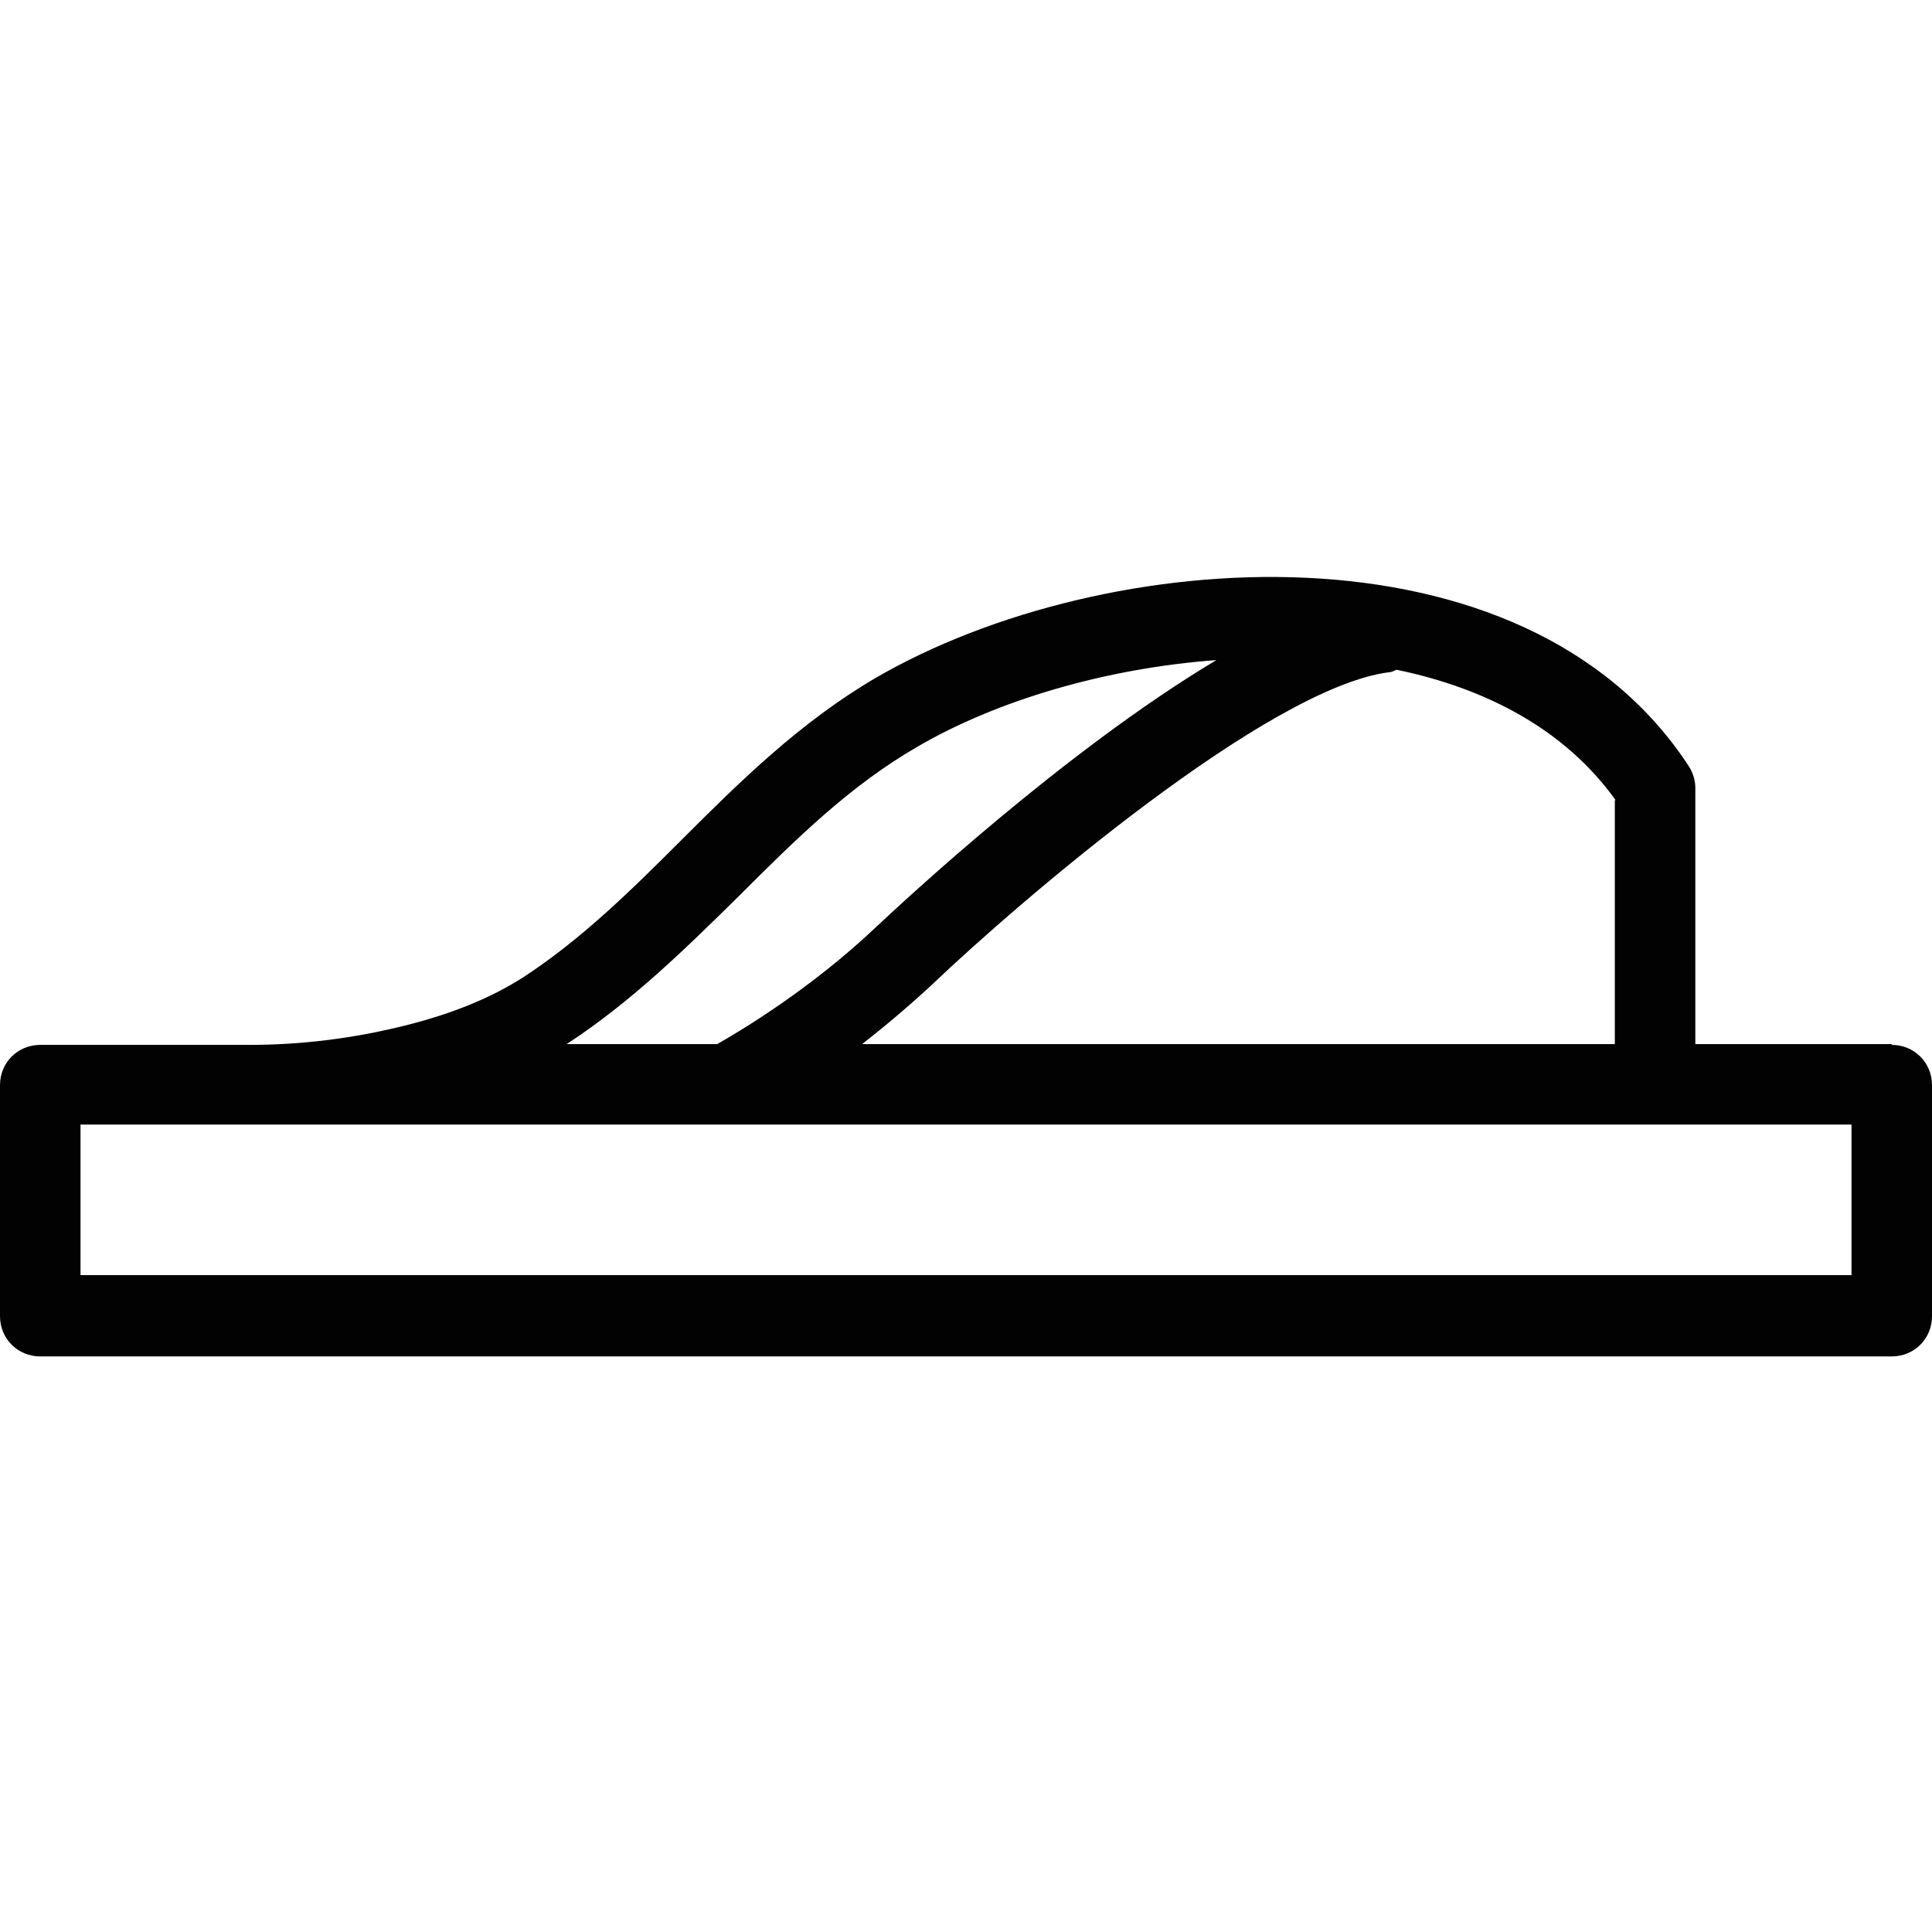 <?xml version="1.0" encoding="UTF-8"?><svg id="a" xmlns="http://www.w3.org/2000/svg" viewBox="0 0 24 24"><defs><style>.b{fill:#010201;}</style></defs><path class="b" d="M23.5,12.97h-2.44v-3.18c0-.1-.03-.19-.08-.27-2.04-3.13-7.26-2.75-10.1-1.1-.94,.55-1.69,1.29-2.41,2.01-.64,.64-1.25,1.24-1.97,1.71-.39,.25-.87,.45-1.47,.6-.64,.16-1.29,.24-1.93,.24H.5c-.28,0-.5,.22-.5,.5v2.87c0,.28,.22,.5,.5,.5H23.5c.28,0,.5-.22,.5-.5v-2.87c0-.28-.22-.5-.5-.5Zm-3.44-3.03v3.03H10.71c.28-.22,.58-.47,.88-.75,1.06-1.01,4.16-3.68,5.67-3.87,.03,0,.06-.02,.09-.03,1.11,.23,2.09,.74,2.72,1.62Zm-13.02,3.03c.81-.53,1.48-1.19,2.14-1.84,.71-.71,1.38-1.37,2.21-1.85,.99-.58,2.35-.98,3.72-1.08-1.89,1.13-3.91,3.02-4.21,3.3-.83,.79-1.71,1.31-1.99,1.47h-1.86Zm15.96,2.87H1v-1.87H23v1.87Z"/></svg>
